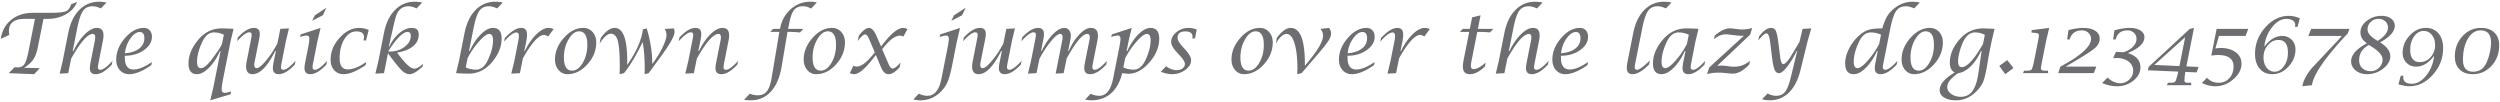 <svg height="22" viewBox="0 0 539 22" width="539" xml:space="preserve" xmlns="http://www.w3.org/2000/svg"><g fill="#6D6E71"><path d="m1.873 15.772 1.301-1.301.132.035c.07.012.24.018.51.018.65 0 1.132-.231 1.445-.694s.605-1.368.875-2.716l1.397-7.049H5.31c-2.256 0-3.384.891-3.384 2.672 0 .211.026.472.079.782l-1.828.853c.246-1.723.993-3.088 2.241-4.096s2.818-1.512 4.711-1.512h3.727c1.682 0 2.795-.111 3.34-.334s.914-.718 1.107-1.485l1.318-.536c-.41 1.09-1.201 1.972-2.373 2.646s-2.502 1.011-3.99 1.011h-.879l-1.222 6.126c-.217 1.102-.538 1.97-.963 2.605s-1.091 1.244-1.999 1.824l3.393.07-1.222 1.301-5.493-.22zM12.859 15.878l.65-2.707 1.204-6.073c.422-2.121 1.217-3.772 2.386-4.953S19.691.374 21.367.374c.58 0 1.107.062 1.582.185l-1.204 1.257c-.685-.311-1.271-.466-1.758-.466-.932 0-1.632.339-2.101 1.016s-.891 1.965-1.266 3.864l-.949 4.774h.141c.727-1.501 1.553-2.708 2.479-3.619.926-.912 1.784-1.368 2.575-1.368.967 0 1.45.533 1.45 1.6 0 .352-.05.773-.149 1.266l-.853 4.289c-.135.674-.202 1.113-.202 1.318 0 .369.173.554.52.554.588 0 1.463-.645 2.627-1.934l-.158.817c-1.286 1.377-2.439 2.065-3.461 2.065-.846 0-1.268-.442-1.268-1.326 0-.293.067-.79.202-1.492l.861-4.303c.064-.334.097-.614.097-.843 0-.474-.176-.711-.527-.711-1.113 0-2.666 1.773-4.658 5.32l-.633 3.135-1.855.106zM32.758 13.364l-.132.677c-1.863 1.301-3.451 1.951-4.764 1.951-.832 0-1.508-.291-2.026-.874-.519-.582-.777-1.336-.777-2.261 0-1.651.633-3.204 1.898-4.659 1.266-1.454 2.616-2.182 4.052-2.182.521 0 .943.176 1.266.526s.483.808.483 1.369c0 1.123-.574 2.089-1.723 2.896-1.148.807-2.52 1.211-4.113 1.211l-.009.396c0 1.711.627 2.566 1.881 2.566 1.084.001 2.405-.538 3.964-1.616zm-5.819-1.881c1.313-.105 2.338-.444 3.076-1.016s1.107-1.311 1.107-2.219c0-.896-.325-1.345-.976-1.345-.703 0-1.383.467-2.039 1.401s-1.044 1.996-1.168 3.179zM47.559 11h-.123c-.656 1.465-1.447 2.663-2.373 3.595s-1.79 1.397-2.593 1.397c-1.219 0-1.828-.773-1.828-2.32 0-1.699.677-3.369 2.03-5.01 1.395-1.693 3.103-2.54 5.124-2.54.697 0 1.55.035 2.558.105l-.625 2.603-1.573 7.897c-.24 1.207-.36 2.043-.36 2.506 0 .516.202.773.606.773.346 0 .826-.099 1.441-.297l-.123.615-4.386 1.301.668-2.821L47.559 11zm.703-3.507a4.591 4.591 0 0 0-2.145-.501c-1.031 0-1.863.674-2.496 2.021-.756 1.6-1.134 3.035-1.134 4.307 0 .914.267 1.371.8 1.371.645 0 1.465-.668 2.461-2.004 1.154-1.535 1.857-2.604 2.109-3.208l.405-1.986zM59.479 11h-.15c-1.662 3.328-3.283 4.992-4.864 4.992-.937 0-1.404-.554-1.404-1.661 0-.316.047-.712.141-1.187l.853-4.315c.135-.674.202-1.113.202-1.318 0-.363-.173-.545-.519-.545-.574 0-1.447.642-2.619 1.925l.158-.809c1.279-1.377 2.433-2.065 3.46-2.065.852 0 1.277.439 1.277 1.318 0 .293-.071.791-.213 1.494l-.867 4.324c-.077.387-.115.662-.115.826 0 .475.173.712.518.712.439 0 1.105-.532 1.998-1.596s1.714-2.301 2.464-3.713l.637-3.155 1.863-.105-.65 2.707-.861 4.342c-.135.674-.202 1.113-.202 1.318 0 .369.173.554.519.554.58 0 1.453-.645 2.619-1.934l-.158.817c-1.286 1.377-2.439 2.065-3.461 2.065-.851 0-1.276-.442-1.276-1.327 0-.299.07-.797.212-1.494l.438-2.17zM70.524 13.109l-.158.817c-1.283 1.377-2.435 2.065-3.454 2.065-.844 0-1.266-.442-1.266-1.327 0-.299.067-.791.202-1.477l.606-3.059c.164-.867.246-1.444.246-1.731 0-.492-.19-.738-.571-.738-.264 0-.735.1-1.415.299l.105-.536 4.298-1.406-.667 2.813-.861 4.342c-.135.68-.202 1.113-.202 1.301 0 .381.173.571.519.571.579 0 1.452-.645 2.618-1.934zm-3.225-8.622.589-1.195 2.479-1.617-.757 1.617-2.311 1.195zM78.962 13.355l-.132.686c-1.922 1.301-3.498 1.951-4.729 1.951-.85 0-1.532-.287-2.048-.861s-.773-1.333-.773-2.276c0-1.705.645-3.271 1.934-4.698s2.707-2.14 4.254-2.14c.68 0 1.356.149 2.03.448l-.589 2.259h-.545l.026-.132c.059-.275.088-.478.088-.606 0-.809-.548-1.213-1.644-1.213-1.031 0-1.89.551-2.575 1.652s-1.028 2.484-1.028 4.148c0 1.588.592 2.382 1.775 2.382 1.126 0 2.444-.533 3.956-1.6zM80.931 15.878l.65-2.707 1.204-6.073c.422-2.121 1.217-3.772 2.386-4.953S87.763.374 89.439.374c.58 0 1.107.062 1.582.185l-1.204 1.257c-.686-.311-1.271-.466-1.758-.466-.779 0-1.421.267-1.925.8-.293.311-.523.7-.69 1.169s-.417 1.438-.751 2.909l-.87 3.841h.105c.551-1.207 1.275-2.185 2.175-2.932s1.798-1.12 2.694-1.12c.99 0 1.485.478 1.485 1.433 0 .996-.404 1.831-1.213 2.505s-1.96 1.134-3.454 1.38c1.664 2.309 2.897 3.463 3.7 3.463.51 0 1.146-.354 1.907-1.063l-.122.622c-1.166 1.09-2.098 1.635-2.795 1.635-.563 0-1.13-.277-1.701-.831s-1.557-1.776-2.957-3.669l-.853 4.28-1.863.106zM83.743 11l-.018.114h.299c1.23 0 2.294-.334 3.19-1.002s1.345-1.456 1.345-2.364c0-.574-.229-.861-.686-.861-.989 0-2.366 1.371-4.13 4.113zM98.324 15.772l.624-2.602 1.213-6.073c.422-2.121 1.217-3.772 2.386-4.953s2.592-1.771 4.268-1.771c.58 0 1.107.062 1.582.185l-1.213 1.257c-.68-.311-1.266-.466-1.758-.466-.932 0-1.631.338-2.097 1.015s-.886 1.965-1.261 3.863L101.119 11h.149c.674-1.477 1.475-2.677 2.403-3.6s1.801-1.384 2.615-1.384c1.242 0 1.863.773 1.863 2.32 0 1.711-.677 3.384-2.03 5.019-1.395 1.682-3.097 2.522-5.106 2.522-.299 0-.677-.009-1.134-.026l-1.555-.079zm2.092-1.239a5.38 5.38 0 0 0 2.197.483c1.061 0 1.91-.674 2.549-2.021.756-1.594 1.134-3.026 1.134-4.298 0-.92-.272-1.38-.817-1.38-.498 0-1.221.528-2.167 1.586s-1.779 2.27-2.5 3.635l-.396 1.995zM110.233 15.878l.65-2.705.853-4.293a5.77 5.77 0 0 0 .132-1.124c0-.503-.176-.755-.527-.755-.621 0-1.509.661-2.663 1.984l.158-.781c1.354-1.458 2.528-2.188 3.524-2.188.844 0 1.266.482 1.266 1.449 0 .427-.053.901-.158 1.423l-.422 2.116h.114c.697-1.466 1.521-2.664 2.474-3.594s1.824-1.395 2.615-1.395a2.2 2.2 0 0 1 1.099.274l-1.169 1.588c-.346-.228-.639-.342-.879-.342-1.143 0-2.663 1.677-4.562 5.03l-.642 3.205-1.863.108zM122.345 15.992c-.768 0-1.408-.301-1.921-.901s-.769-1.349-.769-2.245c0-1.688.639-3.248 1.916-4.681s2.669-2.148 4.175-2.148c.814 0 1.485.293 2.013.879s.791 1.333.791 2.241c0 1.752-.639 3.332-1.916 4.741s-2.707 2.114-4.289 2.114zm1.002-.764c.867 0 1.63-.559 2.289-1.675s.989-2.412.989-3.889c0-1.939-.592-2.909-1.775-2.909-.838 0-1.593.575-2.264 1.727s-1.006 2.448-1.006 3.89c0 1.903.589 2.856 1.767 2.856zM133.577 15.992c.029-.58.044-1.157.044-1.731 0-2.625-.143-4.447-.427-5.467s-.789-1.529-1.516-1.529c-.686 0-1.485.715-2.399 2.145l.229-1.195c1.038-1.465 2.045-2.197 3.02-2.197 1.801 0 2.702 2.364 2.702 7.093l-.018.896c1.986-2.836 3.12-5.399 3.401-7.69l.817-.193c.797 2.572 1.195 5.13 1.195 7.673.855-1.107 1.582-2.273 2.18-3.498s.896-2.153.896-2.786c0-.369-.129-.797-.387-1.283l1.969-.105c.1.27.149.519.149.747 0 .469-.27 1.173-.809 2.113s-1.424 2.24-2.654 3.898l-.475.642-1.635 2.25-.888.22.029-1.066c0-2.385-.149-4.339-.447-5.862-1.413 2.93-2.755 5.165-4.026 6.706l-.95.219zM147.745 15.878l.65-2.707.861-4.342c.135-.674.202-1.113.202-1.318 0-.363-.173-.545-.519-.545-.574 0-1.447.644-2.619 1.932l.158-.808c1.277-1.382 2.429-2.073 3.454-2.073.844 0 1.266.439 1.266 1.318 0 .299-.067.797-.202 1.494l-.43 2.171h.132c.732-1.5 1.56-2.706 2.482-3.617s1.783-1.366 2.58-1.366c.961 0 1.441.533 1.441 1.6 0 .346-.05.768-.149 1.266l-.853 4.289c-.135.68-.202 1.119-.202 1.318 0 .369.173.554.519.554.586 0 1.462-.644 2.628-1.932l-.167.816c-1.277 1.376-2.429 2.064-3.454 2.064-.844 0-1.266-.442-1.266-1.326 0-.293.07-.79.211-1.492l.853-4.303c.07-.334.105-.614.105-.843 0-.474-.176-.711-.527-.711-1.119 0-2.672 1.772-4.658 5.317l-.642 3.138-1.854.106zM160.41 21.512l1.257-1.31a4.533 4.533 0 0 0 1.723.343c.838 0 1.483-.284 1.938-.853s.793-1.509 1.016-2.821l1.688-9.993h-1.969l.615-.65h1.485l.026-.114c.334-1.699 1.104-3.081 2.312-4.145s2.607-1.595 4.201-1.595c.51 0 .981.05 1.415.149l-1.257 1.336c-.545-.34-1.104-.51-1.679-.51-.879 0-1.532.259-1.96.777s-.779 1.47-1.055 2.853l-.255 1.248h3.287l-.712.782a19.062 19.062 0 0 0-2.241-.132h-.457l-1.283 7.559c-.387 2.297-1.157 4.069-2.312 5.317s-2.602 1.872-4.342 1.872a9.545 9.545 0 0 1-1.441-.113zM175.967 15.992c-.768 0-1.408-.301-1.921-.901s-.769-1.349-.769-2.245c0-1.688.639-3.248 1.916-4.681s2.669-2.148 4.175-2.148c.814 0 1.485.293 2.013.879s.791 1.333.791 2.241c0 1.752-.639 3.332-1.916 4.741s-2.707 2.114-4.289 2.114zm1.002-.764c.867 0 1.63-.559 2.289-1.675s.989-2.412.989-3.889c0-1.939-.592-2.909-1.775-2.909-.838 0-1.593.575-2.264 1.727s-1.006 2.448-1.006 3.89c0 1.903.589 2.856 1.767 2.856zM183.218 15.772l.773-1.608c.217.123.463.185.738.185.891 0 2.007-.803 3.349-2.408l.527-.642-1.195-2.813c-.299-.709-.592-1.063-.879-1.063-.352 0-.885.478-1.6 1.433l.229-1.151c.855-1.125 1.588-1.688 2.197-1.688.568 0 1.102.568 1.6 1.705l1.002 2.294.571-.729c1.711-2.18 3.114-3.27 4.21-3.27.293 0 .595.097.905.29l-.905 1.6c-.24-.146-.472-.22-.694-.22-.973 0-2.115.803-3.428 2.408l-.422.51 1.318 3.067c.305.732.609 1.099.914 1.099.416 0 .996-.437 1.74-1.31l-.211 1.055c-.896.984-1.69 1.477-2.382 1.477-.662 0-1.198-.483-1.608-1.45l-1.134-2.689-.712.905c-1.693 2.156-3.018 3.234-3.973 3.234-.239-.001-.549-.074-.93-.221zM196.92 21.433l1.187-1.239c.609.305 1.219.457 1.828.457 1.535 0 2.546-1.219 3.032-3.656l1.362-6.864c.158-.867.237-1.444.237-1.731 0-.492-.188-.738-.563-.738-.27 0-.741.103-1.415.308l.105-.545 4.298-1.406-.668 2.813-1.081 5.449c-.311 1.559-.647 2.731-1.011 3.52s-.896 1.511-1.6 2.167c-1.189 1.107-2.593 1.661-4.21 1.661a5.835 5.835 0 0 1-1.501-.196zm8.183-16.946.589-1.195 2.514-1.617-.782 1.617-2.321 1.195zM216.004 11h-.149c-1.663 3.328-3.284 4.992-4.864 4.992-.937 0-1.405-.554-1.405-1.661 0-.316.047-.712.141-1.187l.853-4.315c.135-.674.202-1.113.202-1.318 0-.363-.173-.545-.519-.545-.574 0-1.447.642-2.619 1.925l.158-.809c1.279-1.377 2.434-2.065 3.461-2.065.851 0 1.276.439 1.276 1.318 0 .293-.071.791-.213 1.494l-.867 4.324c-.077.387-.115.662-.115.826 0 .475.173.712.519.712.438 0 1.104-.532 1.997-1.596.894-1.063 1.715-2.301 2.464-3.713l.637-3.155 1.863-.105-.65 2.707-.861 4.342c-.135.674-.202 1.113-.202 1.318 0 .369.173.554.519.554.58 0 1.453-.645 2.619-1.934l-.158.817c-1.286 1.377-2.439 2.065-3.461 2.065-.851 0-1.276-.442-1.276-1.327 0-.299.07-.797.212-1.494l.438-2.17zM221.626 15.878l.65-2.707.861-4.342c.135-.674.202-1.113.202-1.318 0-.363-.173-.545-.519-.545-.574 0-1.447.644-2.619 1.932l.158-.808c1.277-1.382 2.429-2.073 3.454-2.073.844 0 1.266.442 1.266 1.328 0 .299-.067.795-.202 1.486l-.431 2.173h.123c.75-1.524 1.568-2.737 2.457-3.637.887-.9 1.706-1.351 2.456-1.351.393 0 .722.155.989.466.266.312.399.698.399 1.161 0 .341-.05.748-.149 1.223l-.422 2.138h.123c.65-1.466 1.418-2.664 2.303-3.593.885-.93 1.696-1.395 2.435-1.395 1.037 0 1.556.551 1.556 1.652 0 .328-.047.732-.141 1.213l-.853 4.289c-.135.674-.202 1.113-.202 1.318 0 .369.173.554.519.554.58 0 1.453-.644 2.619-1.932l-.158.816c-1.279 1.376-2.434 2.064-3.461 2.064-.851 0-1.276-.442-1.276-1.326 0-.286.07-.784.213-1.492l.858-4.285c.083-.386.124-.667.124-.843 0-.485-.182-.729-.545-.729-1.02 0-2.496 1.759-4.43 5.276l-.659 3.179-1.723.105 1.38-6.972c.076-.387.114-.667.114-.843 0-.497-.176-.746-.527-.746-.439 0-1.089.515-1.946 1.545-.859 1.03-1.695 2.297-2.51 3.802l-.642 3.108-1.844.109z"></path><path d="m233.957 21.468 1.187-1.257a4.184 4.184 0 0 0 1.863.439c1.494 0 2.487-1.237 2.979-3.712l1.354-6.816c.158-.867.237-1.445.237-1.732 0-.492-.188-.738-.563-.738-.27 0-.744.103-1.424.308l.114-.536 4.289-1.406-.668 2.839-.429 2.143h.149c.668-1.477 1.466-2.677 2.396-3.6.928-.923 1.8-1.384 2.614-1.384 1.248 0 1.872.773 1.872 2.32 0 1.811-.714 3.524-2.141 5.142s-2.939 2.426-4.539 2.426c-.164 0-.498-.032-1.002-.097a10.95 10.95 0 0 1-.299-.035c-.463 1.893-1.265 3.341-2.404 4.346s-2.553 1.508-4.24 1.508c-.422 0-.87-.053-1.345-.158zm8.235-6.935a5.42 5.42 0 0 0 2.197.483c1.061 0 1.91-.674 2.549-2.021.756-1.594 1.134-3.026 1.134-4.298 0-.92-.272-1.38-.817-1.38-.498 0-1.219.528-2.162 1.586s-1.778 2.27-2.505 3.635l-.396 1.995zM250.252 15.474l1.16-1.187c.76.557 1.534.835 2.324.835.485 0 .895-.128 1.228-.383s.5-.569.5-.944c0-.416-.331-.984-.993-1.705l-.8-.879c-.779-.855-1.169-1.57-1.169-2.145 0-.797.378-1.505 1.134-2.123s1.62-.927 2.593-.927c.533 0 1.131.111 1.793.334l-.387 1.942h-.563l.026-.149a.84.84 0 0 0 .018-.185c0-.791-.509-1.187-1.525-1.187-1.14 0-1.709.457-1.709 1.371 0 .463.34 1.078 1.02 1.846l.721.8c.785.885 1.178 1.611 1.178 2.18 0 .785-.416 1.485-1.248 2.101s-1.778.923-2.839.923c-.745 0-1.566-.173-2.462-.518zM268.199 15.992c-.768 0-1.408-.301-1.921-.901s-.769-1.349-.769-2.245c0-1.688.639-3.248 1.916-4.681s2.669-2.148 4.175-2.148c.814 0 1.485.293 2.013.879s.791 1.333.791 2.241c0 1.752-.639 3.332-1.916 4.741s-2.707 2.114-4.289 2.114zm1.002-.764c.867 0 1.63-.559 2.29-1.675.658-1.116.988-2.412.988-3.889 0-1.939-.592-2.909-1.775-2.909-.838 0-1.593.575-2.264 1.727s-1.006 2.448-1.006 3.89c.001 1.903.589 2.856 1.767 2.856zM279.678 15.992l.044-1.194c0-2.313-.211-4.137-.633-5.475-.422-1.337-.993-2.006-1.714-2.006-.732 0-1.506.702-2.32 2.107l.255-1.3c1.063-1.406 2.051-2.108 2.966-2.108 2.036 0 3.055 2.563 3.055 7.69v.483l.719-.87c2.134-2.578 3.201-4.452 3.201-5.624a2.13 2.13 0 0 0-.579-1.468l1.88-.212c.287.428.431.817.431 1.169 0 .492-.2 1.046-.602 1.661s-1.272 1.702-2.612 3.261l-3.145 3.665-.946.221zM296.377 13.364l-.132.677c-1.863 1.301-3.451 1.951-4.764 1.951-.832 0-1.508-.291-2.025-.874-.52-.582-.778-1.336-.778-2.261 0-1.651.633-3.204 1.898-4.659 1.266-1.454 2.616-2.182 4.052-2.182.521 0 .943.176 1.266.526s.483.808.483 1.369c0 1.123-.574 2.089-1.723 2.896-1.148.807-2.52 1.211-4.113 1.211l-.009.396c0 1.711.627 2.566 1.881 2.566 1.084.001 2.405-.538 3.964-1.616zm-5.818-1.881c1.313-.105 2.338-.444 3.076-1.016s1.107-1.311 1.107-2.219c0-.896-.325-1.345-.976-1.345-.703 0-1.383.467-2.039 1.401s-1.045 1.996-1.168 3.179zM299.137 15.878l.65-2.705.853-4.293a5.77 5.77 0 0 0 .132-1.124c0-.503-.176-.755-.527-.755-.621 0-1.509.661-2.663 1.984l.158-.781c1.354-1.458 2.528-2.188 3.524-2.188.844 0 1.266.482 1.266 1.449 0 .427-.053.901-.158 1.423l-.422 2.116h.114c.697-1.466 1.521-2.664 2.474-3.594s1.824-1.395 2.615-1.395a2.2 2.2 0 0 1 1.099.274l-1.169 1.588c-.346-.228-.639-.342-.879-.342-1.143 0-2.663 1.677-4.562 5.03L301 15.772l-1.863.106zM316.768 6.878h-2.013l.606-.65h1.529l.501-2.487 1.819-.439-.58 2.927h3.313l-.721.773a18.9 18.9 0 0 0-2.013-.123h-.712l-1.195 6.021c-.123.621-.185 1.058-.185 1.31 0 .463.205.694.615.694.633 0 1.497-.469 2.593-1.406l-.158.809c-1.137 1.125-2.229 1.688-3.278 1.688-.996 0-1.494-.551-1.494-1.652 0-.393.064-.914.193-1.564l1.18-5.901zM322.489 15.878l.65-2.707 1.204-6.073c.422-2.121 1.217-3.772 2.387-4.953 1.168-1.181 2.591-1.771 4.267-1.771.58 0 1.107.062 1.582.185l-1.204 1.257c-.686-.311-1.271-.466-1.758-.466-.932 0-1.632.339-2.101 1.016s-.891 1.965-1.266 3.864l-.949 4.774h.141c.727-1.501 1.553-2.708 2.479-3.619.926-.912 1.784-1.368 2.575-1.368.967 0 1.45.533 1.45 1.6 0 .352-.05.773-.149 1.266l-.853 4.289c-.135.674-.202 1.113-.202 1.318 0 .369.173.554.521.554.587 0 1.463-.645 2.626-1.934l-.158.817c-1.286 1.377-2.439 2.065-3.461 2.065-.845 0-1.268-.442-1.268-1.326 0-.293.067-.79.202-1.492l.861-4.303c.064-.334.097-.614.097-.843 0-.474-.176-.711-.527-.711-1.113 0-2.666 1.773-4.658 5.32l-.633 3.135-1.855.106zM342.388 13.364l-.132.677c-1.863 1.301-3.451 1.951-4.764 1.951-.832 0-1.508-.291-2.025-.874-.52-.582-.778-1.336-.778-2.261 0-1.651.633-3.204 1.898-4.659 1.266-1.454 2.616-2.182 4.052-2.182.521 0 .943.176 1.266.526s.483.808.483 1.369c0 1.123-.574 2.089-1.723 2.896-1.148.807-2.52 1.211-4.113 1.211l-.009.396c0 1.711.627 2.566 1.881 2.566 1.084.001 2.405-.538 3.964-1.616zm-5.819-1.881c1.313-.105 2.338-.444 3.076-1.016s1.107-1.311 1.107-2.219c0-.896-.325-1.345-.976-1.345-.703 0-1.383.467-2.039 1.401s-1.045 1.996-1.168 3.179zM355.716 13.065l-.158.809c-1.385 1.412-2.574 2.118-3.571 2.118-.833 0-1.249-.448-1.249-1.345 0-.369.062-.864.185-1.485l1.205-6.064c.423-2.121 1.219-3.772 2.389-4.953s2.594-1.771 4.271-1.771c.587 0 1.114.062 1.584.185l-1.205 1.257c-.681-.311-1.268-.466-1.76-.466-.934 0-1.634.34-2.104 1.02-.469.68-.892 1.966-1.267 3.858l-1.382 6.943c-.135.674-.202 1.113-.202 1.318 0 .369.173.554.52.554.393 0 1.152-.521 2.278-1.564.087-.083.242-.22.466-.414zM363.396 11h-.158c-.662 1.471-1.458 2.67-2.389 3.599s-1.804 1.394-2.617 1.394c-1.235 0-1.853-.773-1.853-2.32 0-1.705.68-3.375 2.039-5.01 1.406-1.693 3.123-2.54 5.15-2.54.838 0 1.714.035 2.628.105l-.633 2.602-.853 4.342c-.135.68-.202 1.119-.202 1.318 0 .369.173.554.519.554.586 0 1.459-.645 2.619-1.934l-.158.817c-1.286 1.377-2.439 2.065-3.461 2.065-.851 0-1.276-.442-1.276-1.327 0-.293.07-.791.212-1.494l.433-2.171zm.708-3.516c-.738-.328-1.468-.492-2.188-.492-1.066 0-1.919.674-2.557 2.021-.75 1.594-1.125 3.026-1.125 4.298 0 .92.27 1.38.808 1.38.504 0 1.229-.529 2.174-1.587a17.927 17.927 0 0 0 2.49-3.625l.398-1.995zM368.043 15.992l.457-1.435 7.499-6.862c-.27.018-.472.026-.606.026-.246 0-.707-.041-1.381-.123l-1.09-.123a6.924 6.924 0 0 0-.896-.07c-.821 0-1.65.352-2.488 1.055l.149-.765c1.207-1.055 2.288-1.582 3.243-1.582.258 0 .563.023.914.07l.756.097c.387.047.727.07 1.02.07.814 0 1.535-.111 2.162-.334l-.457 1.461-7.104 6.722a9.09 9.09 0 0 1 .861-.053c.435 0 .777.018 1.029.053l.58.088c.398.059.788.088 1.169.088 1.342 0 2.488-.431 3.438-1.292l-.167.844c-1.254 1.301-2.426 1.951-3.516 1.951-.264 0-.665-.029-1.204-.088l-.633-.062a12.946 12.946 0 0 0-1.362-.062c-.908.001-1.699.109-2.373.326zM379.899 21.371l1.213-1.23c.58.34 1.201.51 1.863.51.814 0 1.448-.29 1.902-.87s.866-1.635 1.235-3.164L387.476 11h-.114c-.686 1.395-1.383 2.538-2.092 3.432s-1.269 1.341-1.679 1.341c-.428 0-.749-.23-.963-.69s-.399-1.313-.558-2.562l-.422-3.419c-.158-1.266-.425-1.898-.8-1.898-.363 0-.952.513-1.767 1.538l.176-.896c.92-1.219 1.79-1.828 2.61-1.828.469 0 .803.211 1.002.633s.387 1.31.563 2.663l.369 2.936c.135 1.049.357 1.573.668 1.573.363 0 .876-.507 1.538-1.521.117-.188.771-1.274 1.96-3.261l.668-2.813 1.872-.105-.782 2.742-1.538 6.249c-.521 2.115-1.353 3.729-2.491 4.843-1.141 1.113-2.536 1.67-4.188 1.67-.627-.001-1.163-.086-1.609-.256zM404.843 11h-.158c-.674 1.477-1.474 2.678-2.399 3.604s-1.793 1.389-2.602 1.389c-1.242 0-1.863-.776-1.863-2.329 0-1.055.304-2.159.909-3.313a9.29 9.29 0 0 1 2.352-2.909c.645-.521 1.289-.872 1.934-1.051s1.579-.268 2.804-.268c.346-1.16.706-2.047 1.081-2.659s.902-1.185 1.582-1.718c1.16-.914 2.44-1.371 3.841-1.371.58 0 1.107.062 1.582.185L412.7 1.807c-.697-.305-1.289-.457-1.775-.457-.938 0-1.644.341-2.118 1.023s-.899 1.962-1.274 3.837l-1.38 6.961c-.141.68-.211 1.113-.211 1.301 0 .381.173.571.519.571.586 0 1.462-.645 2.628-1.934l-.167.817c-1.277 1.377-2.426 2.065-3.445 2.065-.85 0-1.274-.442-1.274-1.327 0-.287.07-.785.211-1.494l.429-2.17zm.703-3.516a5.298 5.298 0 0 0-2.197-.492c-1.061 0-1.91.674-2.549 2.021-.756 1.594-1.134 3.026-1.134 4.298 0 .92.272 1.38.817 1.38.504 0 1.229-.53 2.176-1.591a18.094 18.094 0 0 0 2.491-3.63l.396-1.986zM412.674 15.992c-.768 0-1.408-.301-1.921-.901s-.769-1.349-.769-2.245c0-1.688.639-3.248 1.916-4.681s2.669-2.148 4.175-2.148c.814 0 1.485.293 2.013.879s.791 1.333.791 2.241c0 1.752-.639 3.332-1.916 4.741s-2.707 2.114-4.289 2.114zm1.002-.764c.867 0 1.63-.559 2.29-1.675.658-1.116.988-2.412.988-3.889 0-1.939-.592-2.909-1.775-2.909-.838 0-1.593.575-2.264 1.727s-1.006 2.448-1.006 3.89c0 1.903.589 2.856 1.767 2.856zM421.437 15.632c-.703-.352-1.055-1.058-1.055-2.118 0-1.734.703-3.41 2.109-5.027 1.365-1.576 3.062-2.364 5.089-2.364.387 0 1.204.035 2.452.105l-.624 2.602-.413 2.039a59.747 59.747 0 0 0-.431 2.373c-.322 2.08-.646 3.522-.971 4.328-.326.806-.901 1.596-1.728 2.369-1.213 1.125-2.61 1.688-4.192 1.688-1.031 0-1.869-.201-2.514-.603s-.967-.924-.967-1.568c.001-1.29 1.082-2.564 3.245-3.824zm5.8-4.632h-.141c-.621 1.377-1.365 2.484-2.232 3.322s-1.778 1.33-2.733 1.477c-1.535 1.061-2.303 2.045-2.303 2.953 0 .586.285 1.085.857 1.498.57.413 1.264.62 2.078.62 1.049 0 1.877-.409 2.482-1.227.607-.817 1.039-2.107 1.297-3.871l.695-4.772zm.695-3.489c-.703-.346-1.403-.519-2.101-.519-.779 0-1.438.349-1.978 1.046-.428.551-.816 1.363-1.164 2.438-.35 1.075-.523 1.994-.523 2.756 0 .826.261 1.239.782 1.239 1.154 0 2.687-1.667 4.597-5.001l.387-1.959zM431.043 14.204l1.723-1.244 1.336 1.709-1.767 1.323-1.292-1.788zM436.158 15.772l.237-.536h.615c.539 0 .873-.084 1.002-.251.129-.168.302-.747.519-1.74l.87-4.395c.123-.635.185-1.063.185-1.286 0-.271-.258-.426-.773-.467l-.8-.062-.009-.535 3.806-.483-.668 2.815-.861 4.346c-.176.921-.264 1.422-.264 1.504 0 .37.252.555.756.555h.782l.026.536h-5.423zM443.743 15.772l.475-1.406c4.406-2.355 6.609-4.342 6.609-5.959a1.76 1.76 0 0 0-.558-1.318c-.373-.357-.831-.536-1.376-.536-1.412 0-2.303.65-2.672 1.951h-.536l.272-2.013c1.236-.316 2.294-.475 3.173-.475 1.09 0 1.955.206 2.598.619.641.413.962.969.962 1.666 0 .75-.302 1.403-.905 1.96s-2.045 1.509-4.324 2.856l-2.127 1.248h6.636l-.554 1.406h-7.673zM453.227 17.891l1.151-1.169c.891.814 1.799 1.222 2.725 1.222.768 0 1.427-.267 1.978-.8s.826-1.169.826-1.907c0-.809-.334-1.467-1.002-1.974s-1.535-.76-2.602-.76a6.53 6.53 0 0 0-.729.053l.615-1.354c.533 0 1.046.021 1.538.062.832-.205 1.523-.582 2.074-1.13s.826-1.126.826-1.735c0-.539-.185-.981-.554-1.327s-.844-.519-1.424-.519c-1.336 0-2.174.65-2.514 1.951h-.545l.29-1.969c1.266-.346 2.355-.519 3.27-.519.961 0 1.732.183 2.316.549.582.366.874.852.874 1.455 0 1.295-1.195 2.435-3.586 3.419 1.816.563 2.725 1.591 2.725 3.085 0 1.084-.503 2.033-1.507 2.848-1.006.814-2.182 1.222-3.529 1.222a7.698 7.698 0 0 1-3.216-.703zM469.645 15.437l-6.557-.28.149-.729 8.877-8.199.914-.211-1.644 8.294 2.619.116-.396 1.179-2.452-.104c-.129.898-.193 1.517-.193 1.855 0 .32.226.481.677.481h.765l.044.536h-5.273l.246-.536h.765c.428 0 .707-.108.839-.324.131-.218.338-.911.62-2.078zm.238-1.193 1.238-6.222-6.653 5.981 5.415.241zM474.733 17.891l1.081-1.134c.656.721 1.5 1.081 2.531 1.081.938 0 1.706-.329 2.307-.986s.901-1.502.901-2.535c0-1.637-1.128-2.455-3.384-2.455a8.04 8.04 0 0 0-1.415.141l1.151-5.774h6.829l-.598 1.521h-5.73l-.773 2.706a7.04 7.04 0 0 1 1.169-.113c1.324 0 2.399.311 3.226.932s1.239 1.433 1.239 2.435c0 1.242-.583 2.367-1.749 3.375s-2.47 1.512-3.911 1.512c-.937-.003-1.895-.238-2.874-.706zM495.344 5.797h-.545c.035-.199.053-.349.053-.448 0-.375-.176-.683-.527-.923s-.806-.36-1.362-.36c-1.113 0-2.145.596-3.094 1.789-.949 1.192-1.512 2.598-1.688 4.216 1.166-1.549 2.452-2.322 3.858-2.322.82 0 1.503.275 2.048.826s.817 1.242.817 2.074c0 1.395-.505 2.634-1.517 3.718-1.01 1.084-2.172 1.626-3.484 1.626-1.137 0-2.041-.395-2.711-1.183-.672-.788-1.007-1.85-1.007-3.186 0-2.156.738-4.063 2.215-5.722s3.173-2.487 5.089-2.487c.721 0 1.506.173 2.355.519l-.5 1.863zm-4.94 9.659c.785 0 1.46-.403 2.026-1.21.564-.807.848-1.773.848-2.9 0-1.818-.683-2.728-2.048-2.728-.879 0-1.635.368-2.268 1.104s-.949 1.614-.949 2.636c0 .903.224 1.646.673 2.227.448.58 1.021.871 1.718.871zM496.381 18.594c.234-1.289.952-2.631 2.153-4.025l5.423-5.757.949-1.063h-7.233l.615-1.521h8.271l-.396.984c-4.816 5.133-7.389 8.854-7.717 11.162l-2.065.22zM510.312 9.321l-.167-.114c-.82-.574-1.23-1.327-1.23-2.259 0-.926.46-1.746 1.38-2.461s1.975-1.072 3.164-1.072c.844 0 1.53.2 2.061.602s.796.919.796 1.552c0 1.207-1.055 2.396-3.164 3.568 1.465.92 2.197 1.916 2.197 2.988 0 .984-.516 1.875-1.547 2.672s-2.188 1.195-3.472 1.195c-.973 0-1.787-.266-2.443-.796s-.984-1.19-.984-1.981c-.002-1.377 1.135-2.675 3.409-3.894zm.439.369c-1.412.756-2.118 1.852-2.118 3.287 0 .721.227 1.295.681 1.723s1.063.642 1.824.642c.686 0 1.281-.251 1.789-.752.506-.501.76-1.088.76-1.762 0-.826-.732-1.714-2.197-2.663l-.739-.475zm1.863-.87c1.488-.92 2.232-1.887 2.232-2.9 0-.527-.196-.969-.589-1.323s-.882-.531-1.468-.531c-.65 0-1.204.223-1.661.668s-.686.987-.686 1.626c0 .691.53 1.386 1.591 2.083l.581.377zM517.606 16.322h.545l-.009.36c0 .917.627 1.375 1.881 1.375 1.107 0 2.137-.599 3.09-1.796.951-1.197 1.516-2.608 1.691-4.233-1.172 1.559-2.47 2.338-3.894 2.338-.832 0-1.523-.28-2.074-.84s-.826-1.261-.826-2.104c0-1.418.507-2.674 1.521-3.767s2.177-1.639 3.489-1.639c1.137 0 2.04.393 2.712 1.178.67.785 1.006 1.849 1.006 3.19 0 2.162-.737 4.07-2.211 5.726s-3.174 2.483-5.102 2.483c-.592 0-1.365-.139-2.32-.415l.501-1.856zm4.931-9.655c-.797 0-1.479.393-2.043 1.178-.566.785-.849 1.729-.849 2.83 0 1.811.694 2.716 2.083 2.716.902 0 1.674-.359 2.316-1.077.641-.718.962-1.577.962-2.579 0-.891-.231-1.625-.694-2.202s-1.054-.866-1.775-.866zM533.102 15.992c-1.184 0-2.12-.342-2.808-1.024-.689-.683-1.033-1.609-1.033-2.781 0-1.717.549-3.175 1.648-4.373 1.098-1.198 2.433-1.797 4.003-1.797 1.219 0 2.175.332 2.87.997.693.665 1.041 1.581 1.041 2.747 0 1.752-.551 3.229-1.652 4.43s-2.458 1.801-4.069 1.801zm.108-.536c1.01 0 1.802-.37 2.377-1.108.393-.499.737-1.266 1.034-2.301.296-1.035.444-1.984.444-2.847 0-1.765-.748-2.647-2.244-2.647-1.115 0-2.027.595-2.737 1.786-.71 1.19-1.065 2.715-1.065 4.574 0 1.695.73 2.543 2.191 2.543z"></path></g></svg>